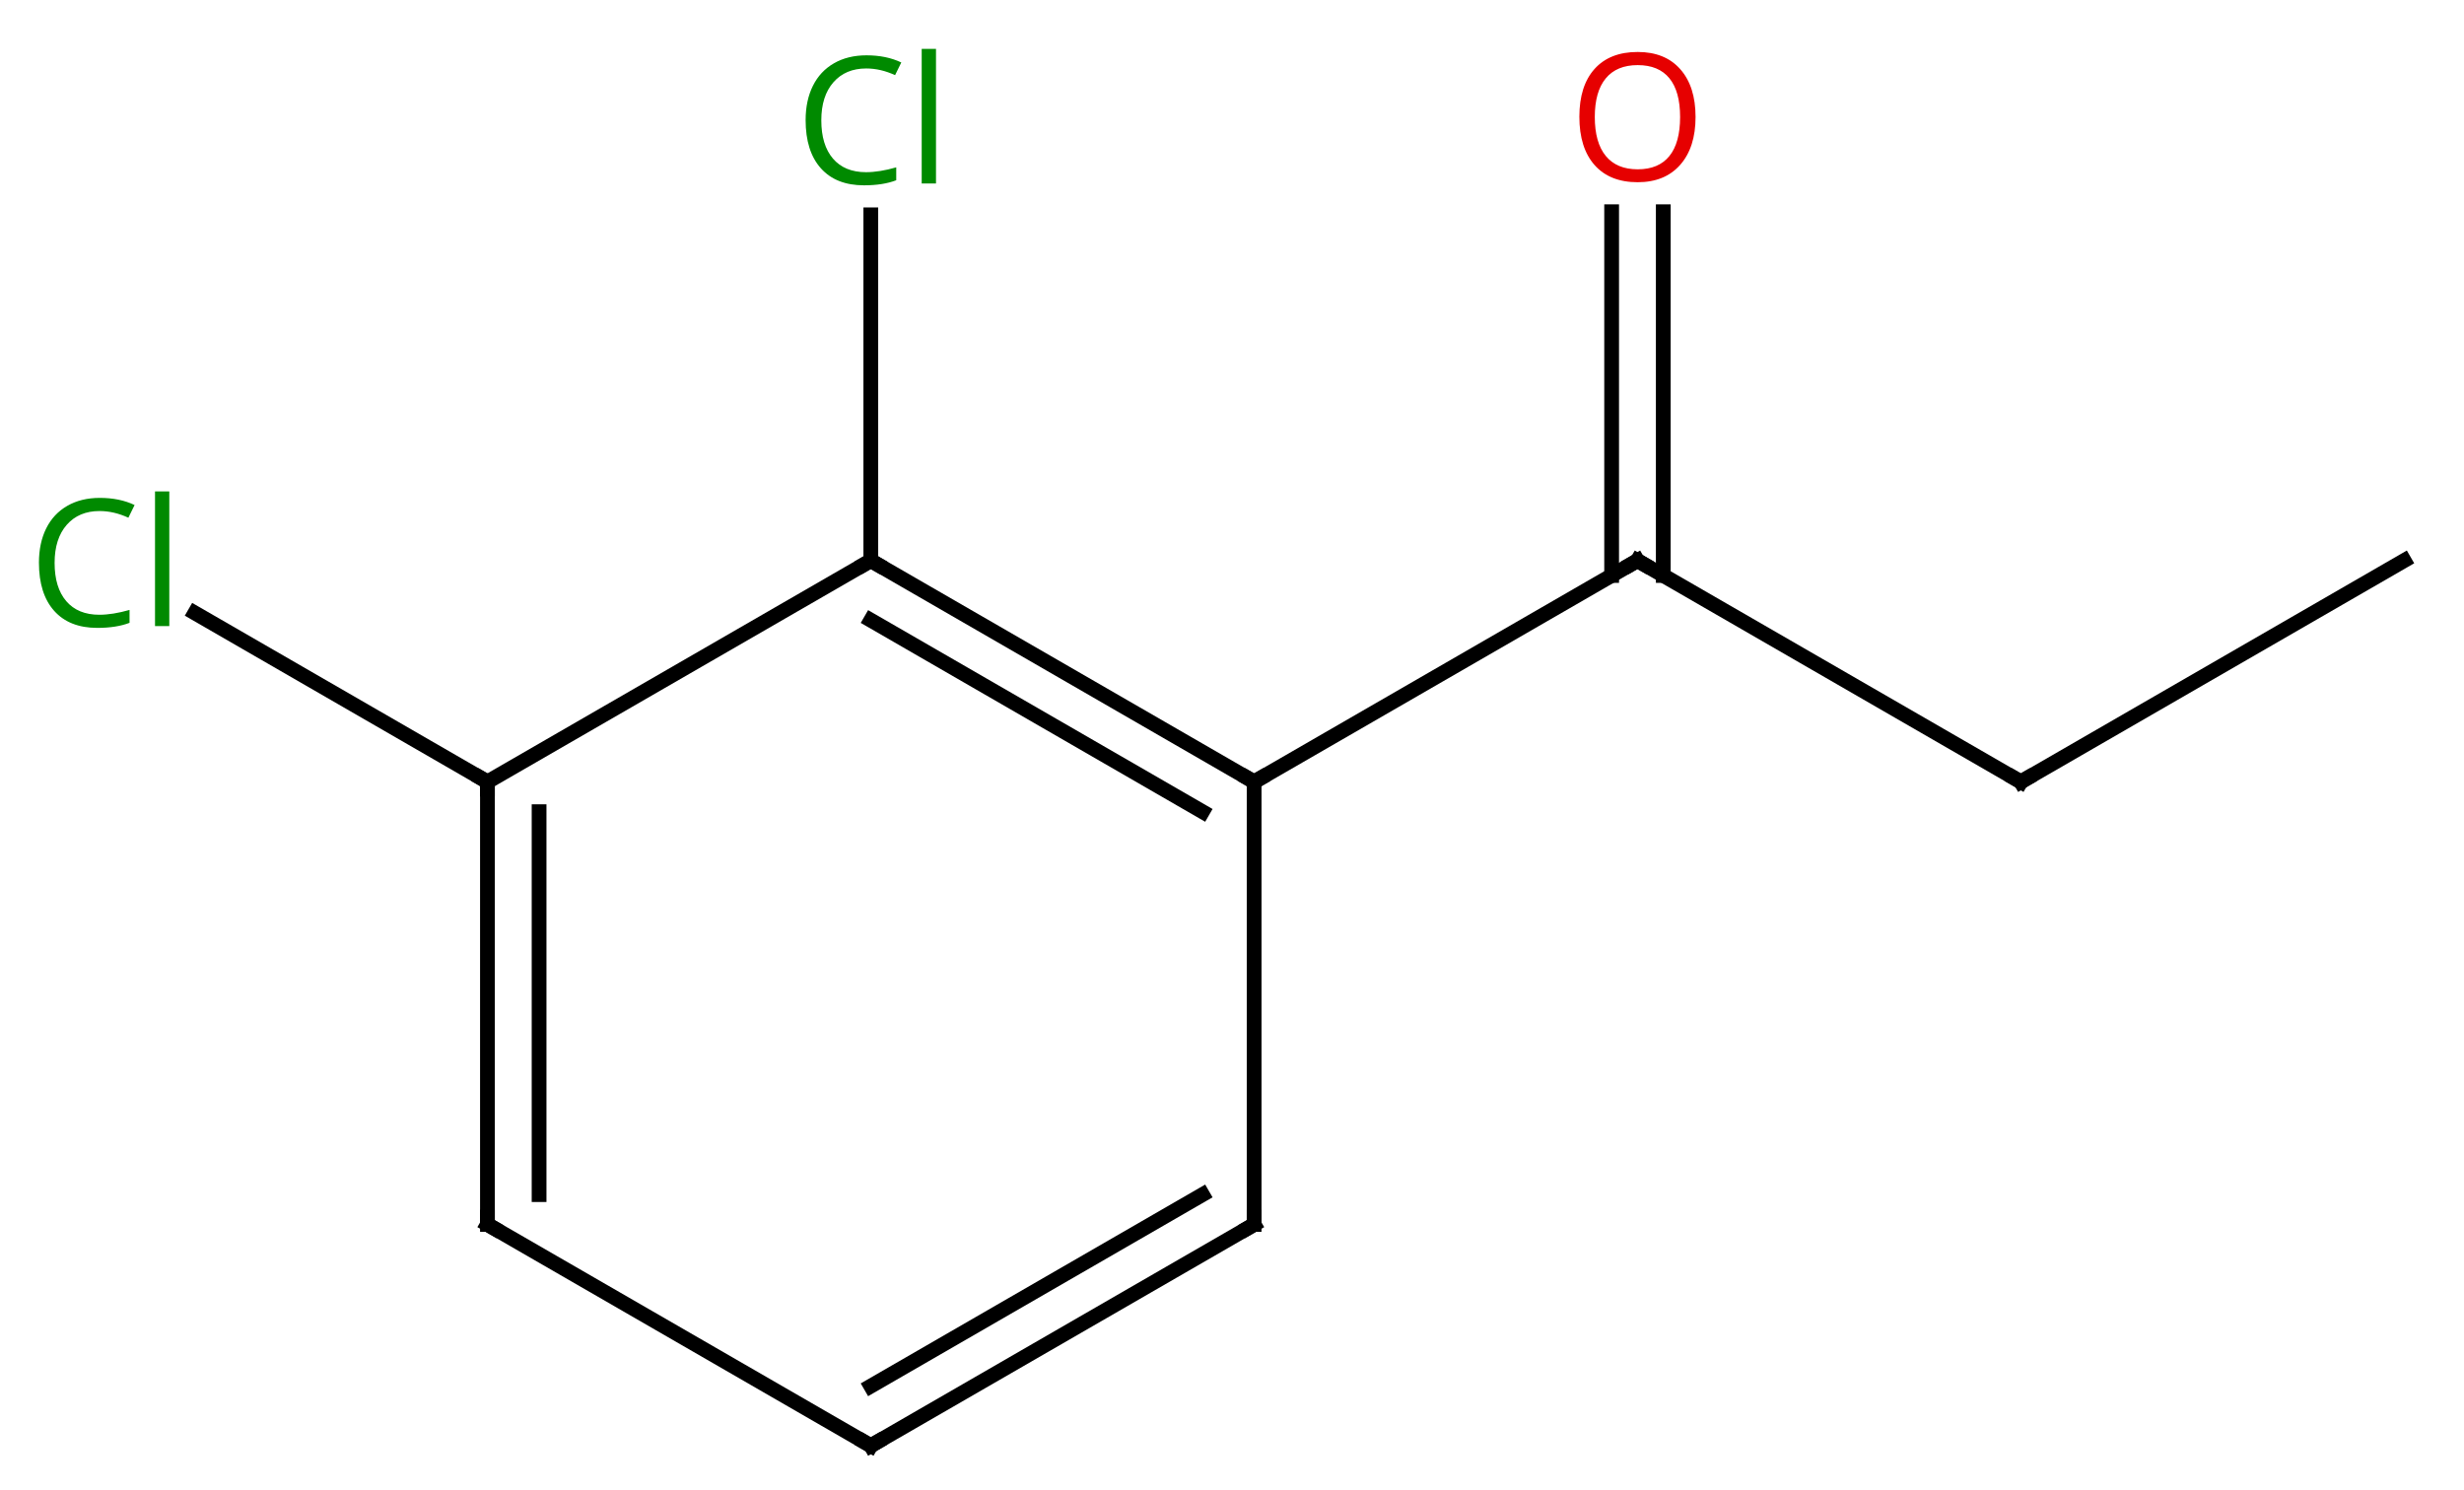 <svg class="cas-structure-single-component-image" xmlns="http://www.w3.org/2000/svg" xmlns:xlink="http://www.w3.org/1999/xlink" viewBox="0 0 167 101"><svg class="cas-structure-maf" y="0" x="0" style="fill-opacity:1; color-rendering:auto; color-interpolation:auto; text-rendering:auto; stroke:black; stroke-linecap:square; stroke-miterlimit:10; shape-rendering:auto; stroke-opacity:1; fill:black; stroke-dasharray:none; font-weight:normal; stroke-width:1; font-family:'Dialog'; font-style:normal; stroke-linejoin:miter; font-size:12px; stroke-dashoffset:0; image-rendering:auto;" xmlns="http://www.w3.org/2000/svg" width="167" viewBox="0 0 167.0 101.0" xmlns:xlink="http://www.w3.org/1999/xlink" height="101"
><!--Generated in ChemDoodle 12.1.0--><defs id="genericDefs"
  /><g
  ><g transform="translate(85,53)" style="text-rendering:geometricPrecision; color-rendering:optimizeQuality; color-interpolation:sRGB; stroke-linecap:butt; image-rendering:optimizeQuality;"
    ><line y2="0" style="fill:none;" x1="25.98" x2="51.963" y1="-15"
      /><line y2="-38.648" style="fill:none;" x1="27.73" x2="27.73" y1="-13.99"
      /><line y2="-38.648" style="fill:none;" x1="24.23" x2="24.23" y1="-13.99"
      /><line y2="0" style="fill:none;" x1="25.98" x2="0" y1="-15"
      /><line y2="-15" style="fill:none;" x1="51.963" x2="77.943" y1="0"
      /><line y2="-15" style="fill:none;" x1="-25.98" x2="-25.98" y1="-38.438"
      /><line y2="0" style="fill:none;" x1="-71.793" x2="-51.963" y1="-11.449"
      /><line y2="-15" style="fill:none;" x1="0" x2="-25.98" y1="0"
      /><line y2="-10.959" style="fill:none;" x1="-3.5" x2="-25.98" y1="2.021"
      /><line y2="30" style="fill:none;" x1="0" x2="0" y1="0"
      /><line y2="0" style="fill:none;" x1="-25.98" x2="-51.963" y1="-15"
      /><line y2="45" style="fill:none;" x1="0" x2="-25.98" y1="30"
      /><line y2="40.959" style="fill:none;" x1="-3.5" x2="-25.98" y1="27.979"
      /><line y2="30" style="fill:none;" x1="-51.963" x2="-51.963" y1="0"
      /><line y2="27.979" style="fill:none;" x1="-48.463" x2="-48.463" y1="2.021"
      /><line y2="30" style="fill:none;" x1="-25.98" x2="-51.963" y1="45"
      /><path d="M26.413 -14.75 L25.98 -15 L25.547 -14.75" style="fill:none; stroke-miterlimit:5;"
      /><path d="M51.53 -0.25 L51.963 0 L52.396 -0.25" style="fill:none; stroke-miterlimit:5;"
    /></g
    ><g transform="translate(85,53)" style="stroke-linecap:butt; fill:rgb(230,0,0); text-rendering:geometricPrecision; color-rendering:optimizeQuality; image-rendering:optimizeQuality; font-family:'Open Sans'; stroke:rgb(230,0,0); color-interpolation:sRGB; stroke-miterlimit:5;"
    ><path style="stroke:none;" d="M29.918 -45.07 Q29.918 -43.008 28.878 -41.828 Q27.839 -40.648 25.996 -40.648 Q24.105 -40.648 23.074 -41.812 Q22.043 -42.977 22.043 -45.086 Q22.043 -47.18 23.074 -48.328 Q24.105 -49.477 25.996 -49.477 Q27.855 -49.477 28.886 -48.305 Q29.918 -47.133 29.918 -45.07 ZM23.089 -45.07 Q23.089 -43.336 23.832 -42.43 Q24.574 -41.523 25.996 -41.523 Q27.418 -41.523 28.144 -42.422 Q28.871 -43.32 28.871 -45.07 Q28.871 -46.805 28.144 -47.695 Q27.418 -48.586 25.996 -48.586 Q24.574 -48.586 23.832 -47.688 Q23.089 -46.789 23.089 -45.07 Z"
      /><path d="M-26.289 -48.359 Q-27.695 -48.359 -28.515 -47.422 Q-29.335 -46.484 -29.335 -44.844 Q-29.335 -43.172 -28.546 -42.25 Q-27.757 -41.328 -26.304 -41.328 Q-25.398 -41.328 -24.257 -41.656 L-24.257 -40.781 Q-25.148 -40.438 -26.445 -40.438 Q-28.335 -40.438 -29.367 -41.594 Q-30.398 -42.75 -30.398 -44.859 Q-30.398 -46.188 -29.906 -47.18 Q-29.414 -48.172 -28.476 -48.711 Q-27.539 -49.25 -26.273 -49.25 Q-24.929 -49.25 -23.914 -48.766 L-24.335 -47.906 Q-25.32 -48.359 -26.289 -48.359 ZM-21.562 -40.562 L-22.531 -40.562 L-22.531 -49.688 L-21.562 -49.688 L-21.562 -40.562 Z" style="fill:rgb(0,138,0); stroke:none;"
      /><path d="M-78.252 -18.359 Q-79.658 -18.359 -80.478 -17.422 Q-81.299 -16.484 -81.299 -14.844 Q-81.299 -13.172 -80.509 -12.25 Q-79.72 -11.328 -78.267 -11.328 Q-77.361 -11.328 -76.22 -11.656 L-76.22 -10.781 Q-77.111 -10.438 -78.408 -10.438 Q-80.299 -10.438 -81.33 -11.594 Q-82.361 -12.75 -82.361 -14.859 Q-82.361 -16.188 -81.869 -17.18 Q-81.377 -18.172 -80.439 -18.711 Q-79.502 -19.25 -78.236 -19.25 Q-76.892 -19.25 -75.877 -18.766 L-76.299 -17.906 Q-77.283 -18.359 -78.252 -18.359 ZM-73.525 -10.562 L-74.494 -10.562 L-74.494 -19.688 L-73.525 -19.688 L-73.525 -10.562 Z" style="fill:rgb(0,138,0); stroke:none;"
      /><path d="M-0.433 -0.25 L0 0 L0.433 -0.25" style="fill:none; stroke:black;"
      /><path d="M-25.547 -14.75 L-25.98 -15 L-26.413 -14.75" style="fill:none; stroke:black;"
      /><path d="M0 29.5 L0 30 L-0.433 30.25" style="fill:none; stroke:black;"
      /><path d="M-51.963 0.5 L-51.963 0 L-52.396 -0.25" style="fill:none; stroke:black;"
      /><path d="M-25.547 44.75 L-25.98 45 L-26.413 44.75" style="fill:none; stroke:black;"
      /><path d="M-51.963 29.5 L-51.963 30 L-51.53 30.25" style="fill:none; stroke:black;"
    /></g
  ></g
></svg
>
</svg>